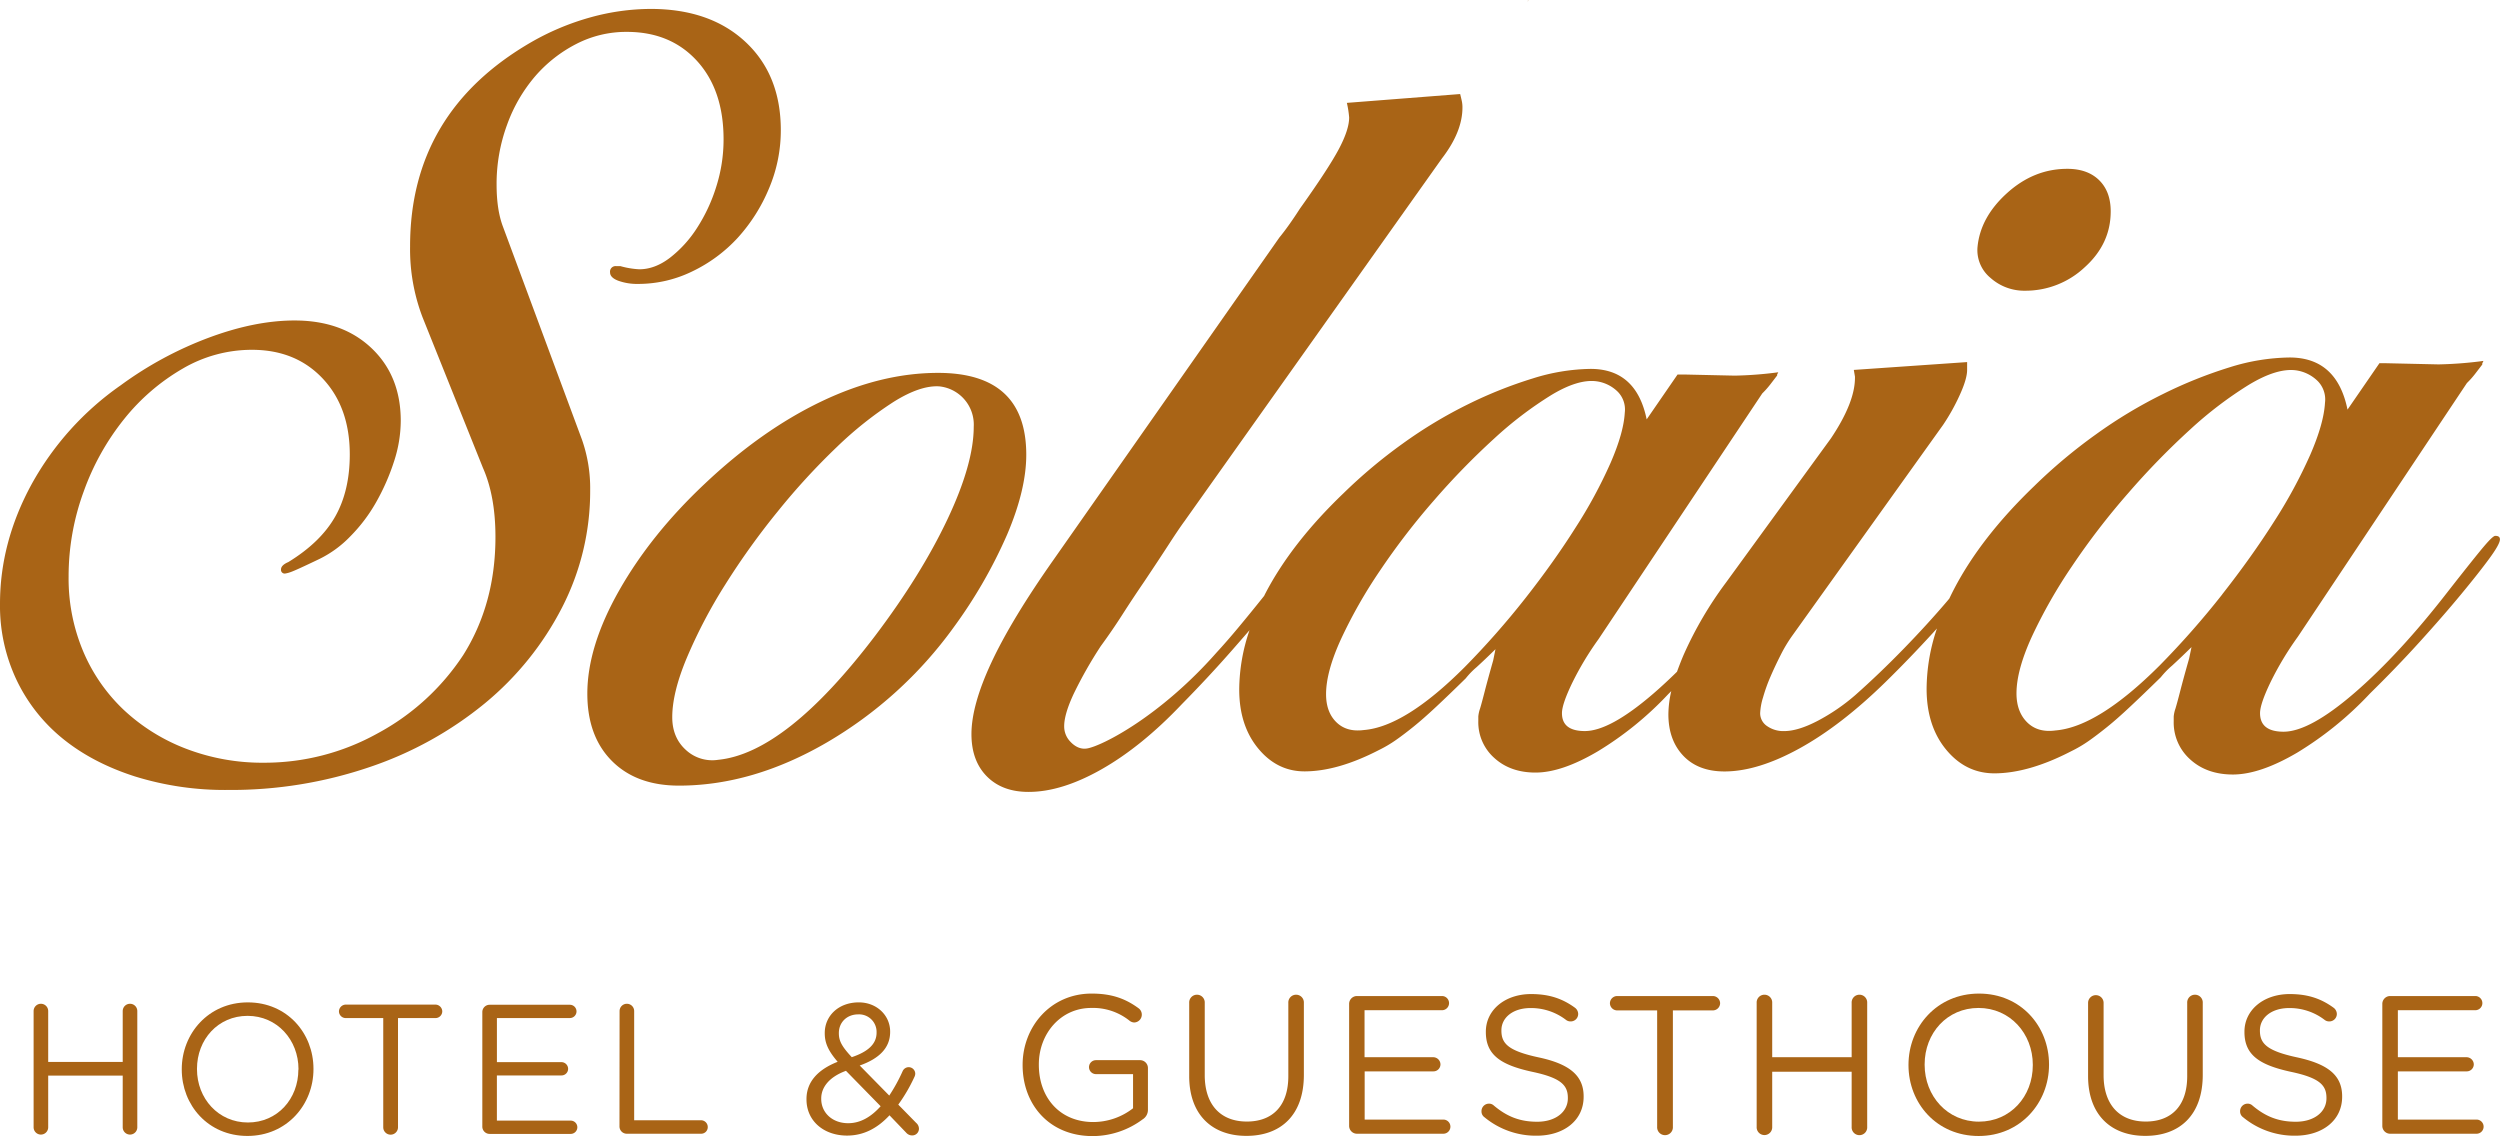 <svg xmlns="http://www.w3.org/2000/svg" viewBox="0 0 1028 467.16"><defs><style>.cls-1{fill:#a96416;}</style></defs><g id="Ebene_2" data-name="Ebene 2"><g id="Ebene_1-2" data-name="Ebene 1"><path class="cls-1" d="M628.43,0h0c0,.72-.48.72,0,0h0"/><path class="cls-1" d="M13.82,415.75a3,3,0,1,1,6,0v20.93H50.46V415.75a3,3,0,1,1,6,0v47.79a3,3,0,1,1-6,0V442.3H19.82v21.24a3,3,0,1,1-6,0Z"/><path class="cls-1" d="M74.74,439.79v-.15c0-14.64,11-27.46,27.16-27.46s27,12.67,27,27.31v.15c0,14.64-11,27.46-27.16,27.46S74.74,454.43,74.74,439.79Zm48,0v-.15c0-12.06-8.8-21.92-20.94-21.92S81,427.43,81,439.49v.15c0,12.06,8.8,21.93,20.94,21.93S122.69,451.86,122.69,439.79Z"/><path class="cls-1" d="M157.59,418.63h-15.4a2.78,2.78,0,0,1-2.81-2.73,2.85,2.85,0,0,1,2.81-2.81h36.86a2.85,2.85,0,0,1,2.81,2.81,2.78,2.78,0,0,1-2.81,2.73H163.66v44.91a3,3,0,0,1-6.07,0Z"/><path class="cls-1" d="M198.33,463.16v-47a3,3,0,0,1,3-3h33a2.73,2.73,0,1,1,0,5.46h-30v18.13h26.55a2.77,2.77,0,0,1,2.73,2.74,2.72,2.72,0,0,1-2.73,2.73H204.32v18.58h30.35a2.73,2.73,0,1,1,0,5.46H201.29A3,3,0,0,1,198.33,463.16Z"/><path class="cls-1" d="M254.77,415.75a3,3,0,1,1,6,0v44.9H288.3a2.78,2.78,0,0,1,2.73,2.81,2.71,2.71,0,0,1-2.73,2.73H257.73a3,3,0,0,1-3-3Z"/><path class="cls-1" d="M372.67,465.81l-6.91-7.2c-4.85,5.23-10.54,8.34-17.44,8.34-9.56,0-16.69-6-16.69-14.87v-.15c0-7.05,4.7-12.14,12.82-15.32-3.64-4.25-5.31-7.51-5.31-11.68v-.16c0-7,5.61-12.59,14-12.59,7.43,0,12.89,5.39,12.89,12v.15c0,6.75-4.77,11.07-12.51,13.81l12.14,12.36a70.27,70.27,0,0,0,5.53-10.09,2.75,2.75,0,0,1,2.43-1.59,2.71,2.71,0,0,1,2.73,2.73,3.3,3.3,0,0,1-.38,1.36,66.87,66.87,0,0,1-6.6,11.31l7.36,7.51a3.2,3.2,0,0,1,1.14,2.35,2.76,2.76,0,0,1-2.81,2.81A3.23,3.23,0,0,1,372.67,465.81Zm-10.55-10.92-14.26-14.57c-7.05,2.58-10.17,6.91-10.17,11.38v.16c0,5.68,4.56,10,11.08,10C353.85,461.87,358.25,459.21,362.12,454.89Zm-1.67-30.27v-.15a7.21,7.21,0,0,0-7.51-7.36c-4.78,0-8,3.34-8,7.66v.16c0,3.11,1.29,5.46,5.31,9.78C357,432.44,360.45,429.25,360.45,424.62Z"/><path class="cls-1" d="M420.5,438v-.16c0-15.53,11.41-29.28,28.39-29.28,8.58,0,14.16,2.27,19.34,6.07a3.24,3.24,0,0,1-1.86,5.82,3.37,3.37,0,0,1-2-.81,24,24,0,0,0-15.69-5.17c-12.54,0-21.51,10.59-21.51,23.21v.16c0,13.51,8.65,23.54,22.4,23.54a26.69,26.69,0,0,0,16.34-5.66V441.68H450.67a2.87,2.87,0,0,1,0-5.74h18.2a3.24,3.24,0,0,1,3.16,3.24v17.23a4.56,4.56,0,0,1-2.19,3.88,34.5,34.5,0,0,1-20.54,6.87C431.5,467.16,420.5,454.22,420.5,438Z"/><path class="cls-1" d="M489,442.49V412.4a3.2,3.2,0,1,1,6.39,0v29.69c0,12.21,6.55,19.09,17.31,19.09,10.43,0,17.06-6.31,17.06-18.69V412.4a3.2,3.2,0,1,1,6.39,0V442c0,16.5-9.46,25.07-23.62,25.07C498.55,467.08,489,458.51,489,442.49Z"/><path class="cls-1" d="M554.76,463V412.81a3.23,3.23,0,0,1,3.15-3.24H593.1a2.92,2.92,0,0,1,0,5.83h-32v19.33h28.31a3,3,0,0,1,2.91,2.91,2.89,2.89,0,0,1-2.91,2.91H561.15v19.82H593.5a2.91,2.91,0,1,1,0,5.82H557.91A3.23,3.23,0,0,1,554.76,463Z"/><path class="cls-1" d="M610.4,459.4a2.88,2.88,0,0,1-1.21-2.43,3.08,3.08,0,0,1,3.07-3.15,2.83,2.83,0,0,1,1.94.72c5.34,4.53,10.68,6.72,17.88,6.72,7.6,0,12.62-4.05,12.62-9.63v-.16c0-5.26-2.83-8.25-14.72-10.76-13-2.83-19-7-19-16.33v-.17c0-8.89,7.85-15.45,18.6-15.45,7.44,0,12.86,1.86,18,5.59a3.25,3.25,0,0,1,1.37,2.58,3.07,3.07,0,0,1-3.07,3.08,3,3,0,0,1-1.86-.57,23.65,23.65,0,0,0-14.64-4.93c-7.36,0-12,4-12,9.14v.16c0,5.34,2.91,8.33,15.37,11s18.44,7.36,18.44,16V451c0,9.7-8.09,16-19.33,16A33.12,33.12,0,0,1,610.4,459.4Z"/><path class="cls-1" d="M681.42,415.48H665a3,3,0,0,1-3-2.91,3,3,0,0,1,3-3h39.31a3,3,0,0,1,3,3,3,3,0,0,1-3,2.91H687.89v47.88a3.24,3.24,0,1,1-6.47,0Z"/><path class="cls-1" d="M722.34,412.4a3.2,3.2,0,1,1,6.39,0v22.33H761.4V412.4a3.2,3.2,0,1,1,6.39,0v51a3.2,3.2,0,1,1-6.39,0V440.71H728.73v22.65a3.2,3.2,0,1,1-6.39,0Z"/><path class="cls-1" d="M784.77,438v-.16c0-15.61,11.73-29.28,29-29.28s28.79,13.51,28.79,29.12v.16c0,15.61-11.72,29.28-28.95,29.28S784.77,453.66,784.77,438Zm51.12,0v-.16c0-12.86-9.38-23.37-22.32-23.37s-22.16,10.35-22.16,23.21v.16c0,12.86,9.38,23.38,22.32,23.38S835.89,450.9,835.89,438Z"/><path class="cls-1" d="M858.62,442.49V412.4a3.19,3.19,0,1,1,6.38,0v29.69c0,12.21,6.56,19.09,17.31,19.09,10.44,0,17.07-6.31,17.07-18.69V412.4a3.2,3.2,0,1,1,6.39,0V442c0,16.5-9.46,25.07-23.62,25.07C868.16,467.08,858.62,458.51,858.62,442.49Z"/><path class="cls-1" d="M922.34,459.4a2.91,2.91,0,0,1-1.21-2.43,3.09,3.09,0,0,1,3.08-3.15,2.87,2.87,0,0,1,1.94.72c5.34,4.53,10.67,6.72,17.87,6.72,7.6,0,12.62-4.05,12.62-9.63v-.16c0-5.26-2.83-8.25-14.72-10.76-13-2.83-19-7-19-16.33v-.17c0-8.89,7.85-15.45,18.61-15.45,7.44,0,12.86,1.86,18,5.59a3.26,3.26,0,0,1,1.38,2.58,3.08,3.08,0,0,1-3.08,3.08,3,3,0,0,1-1.86-.57,23.65,23.65,0,0,0-14.64-4.93c-7.36,0-12.05,4-12.05,9.14v.16c0,5.34,2.91,8.33,15.37,11,12.62,2.75,18.44,7.36,18.44,16V451c0,9.7-8.09,16-19.33,16A33.12,33.12,0,0,1,922.34,459.4Z"/><path class="cls-1" d="M979.61,463V412.81a3.23,3.23,0,0,1,3.15-3.24H1018a2.92,2.92,0,0,1,0,5.83H986v19.33h28.31a3,3,0,0,1,2.91,2.91,2.9,2.9,0,0,1-2.91,2.91H986v19.82h32.35a2.91,2.91,0,0,1,0,5.82H982.76A3.22,3.22,0,0,1,979.61,463Z"/><path class="cls-1" d="M239.31,180.8,206.77,93.08q-2.57-6.87-2.57-17.19a70.37,70.37,0,0,1,4.28-24.51,63.78,63.78,0,0,1,11.56-20A56.3,56.3,0,0,1,237,18.06a44.75,44.75,0,0,1,20.76-4.95q18,0,28.9,12T297.53,57.4a63.93,63.93,0,0,1-3,19.35,68.89,68.89,0,0,1-7.92,17A48.69,48.69,0,0,1,275.48,106q-6.21,4.74-12.63,4.73a35.08,35.08,0,0,1-7.71-1.29h-1.71a2.28,2.28,0,0,0-2.57,2.58c0,1.44,1.14,2.58,3.43,3.44a23,23,0,0,0,8.13,1.29,50.63,50.63,0,0,0,22.26-5.16,61.3,61.3,0,0,0,18.63-13.76,70.09,70.09,0,0,0,12.84-20.2,61.13,61.13,0,0,0,4.92-24.08q0-22.78-14.55-36.33t-39-13.55a93.64,93.64,0,0,0-24.62,3.44,105,105,0,0,0-24.61,10.32q-49.67,28.81-49.66,83.84a78.37,78.37,0,0,0,5.14,29.24l24.83,61.91q5.13,11.61,5.13,28.38,0,27.53-13.27,48.59a97.19,97.19,0,0,1-35.31,32.24,95.56,95.56,0,0,1-46.45,12,87.54,87.54,0,0,1-32.32-5.8,78.32,78.32,0,0,1-25.48-15.91,71.3,71.3,0,0,1-16.69-24.08,77.08,77.08,0,0,1-6-30.74,101.28,101.28,0,0,1,6.21-35,102.82,102.82,0,0,1,16.7-29.88,86,86,0,0,1,24-20.64,56.33,56.33,0,0,1,28.47-7.74q18,0,29.11,11.82t11.13,31.18q0,15-6,25.58t-19.27,18.7c-2,.86-3,1.87-3,3a1.51,1.51,0,0,0,1.71,1.72,12.39,12.39,0,0,0,2.35-.64c1.29-.44,5.21-2.22,11.78-5.38a45.07,45.07,0,0,0,12.62-9.24,66,66,0,0,0,10.71-14.19A89.54,89.54,0,0,0,162,189.82a54.14,54.14,0,0,0,2.79-16.76q0-18.48-12-29.88t-31.68-11.4q-16.28,0-35.32,7.1a150.13,150.13,0,0,0-36.17,19.56,120.68,120.68,0,0,0-36.6,40.63Q0,222.94,0,248.3a71.2,71.2,0,0,0,6.85,31.39,69.43,69.43,0,0,0,19,24.07q12.2,9.9,29.54,15.48a124.56,124.56,0,0,0,38.31,5.59,176.83,176.83,0,0,0,58.44-9.46,150.26,150.26,0,0,0,47.3-26.22,125,125,0,0,0,31.68-39.35,104.57,104.57,0,0,0,11.56-48.37A60.22,60.22,0,0,0,239.31,180.8Z"/><path class="cls-1" d="M422,187q0-33.66-36.27-33.67-23.43,0-48,11.76t-48,33.9q-22.05,20.76-35.13,43.81t-13.09,42.43q0,17.53,10.1,27.67t27.55,10.15q30.32,0,60.85-17.76A169.87,169.87,0,0,0,392.12,258a199.7,199.7,0,0,0,22.05-38.28Q422,201.3,422,187ZM389.6,213.52Q378.8,236.35,360,261.25q-36.74,48.42-64.74,51.19a15.94,15.94,0,0,1-13.32-4.15q-5.51-5.07-5.51-13.37,0-10.14,6-24.45A207.11,207.11,0,0,1,298,240.73a302.53,302.53,0,0,1,21.81-30.44,277.67,277.67,0,0,1,24.34-26.52,152.1,152.1,0,0,1,23.19-18.45q11-6.91,18.83-6.45a15.8,15.8,0,0,1,14.23,16.6Q400.39,190.7,389.6,213.52Z"/><path class="cls-1" d="M818.52,114.29a20.82,20.82,0,0,0,14.28,5.25,35.5,35.5,0,0,0,24.41-9.62q10.71-9.63,10.71-23,0-8.16-4.76-12.83t-13.1-4.67q-13.69,0-24.7,9.92t-12.2,22.16A14.78,14.78,0,0,0,818.52,114.29Z"/><path class="cls-1" d="M1026.06,220.34c-.66,0-2.19,1.43-4.62,4.29s-7.38,9.05-14.83,18.57q-19.93,25.73-38.39,41.68t-29.17,16q-9.72,0-9.72-7.62,0-3.81,4.37-12.87a129.19,129.19,0,0,1,11.18-18.57l69.51-104.31a35.43,35.43,0,0,0,3.4-3.81l2.92-3.81v-.48l.49-1a161.45,161.45,0,0,1-18.48,1.43l-21.38-.48h-2.92L965.3,168.43Q960.92,147,941.48,147a85.41,85.41,0,0,0-24.54,4,183.89,183.89,0,0,0-27.47,11,193.13,193.13,0,0,0-27.7,16.67,215.46,215.46,0,0,0-25.28,21.19q-21.87,21-33,42.39c-.68,1.3-1.31,2.59-1.93,3.88l-.83,1q-8.25,9.69-18.12,19.83t-19.77,18.91a81.22,81.22,0,0,1-15.53,10.6c-5.34,2.77-9.88,4.15-13.65,4.15a11.63,11.63,0,0,1-7.06-2.07,6.32,6.32,0,0,1-2.82-5.3,25.34,25.34,0,0,1,1.18-6.46,68.17,68.17,0,0,1,3.05-8.53q1.89-4.38,4.24-9a58.92,58.92,0,0,1,4.71-7.84L799,174.71a83.19,83.19,0,0,0,6.82-12.22q3.06-6.68,3.06-10.38v-3.22l-46.59,3.22.47,2.77v.46q0,10.16-9.88,24.91l-43.3,59.49A154.59,154.59,0,0,0,692.43,269c-1.09,2.51-2,4.91-2.85,7.22-3.25,3.19-6.47,6.18-9.65,8.93Q662,300.62,651.69,300.61q-9.42,0-9.41-7.37,0-3.69,4.23-12.46a124.51,124.51,0,0,1,10.83-18l67.3-101a35.22,35.22,0,0,0,3.29-3.69l2.83-3.69V154l.47-.92a156.1,156.1,0,0,1-17.89,1.38l-20.7-.46h-2.83l-12.7,18.45q-4.25-20.76-23.07-20.76a82.53,82.53,0,0,0-23.76,3.92,178.36,178.36,0,0,0-26.59,10.61,187.35,187.35,0,0,0-26.83,16.14,209.9,209.9,0,0,0-24.47,20.52q-21.18,20.31-32,41c-.2.39-.39.77-.58,1.16l-.57.71q-4.93,6.17-9.88,12.12t-9.18,10.53C477,294.66,453.08,306.78,447,307.77c-2.78.46-5.1-.91-6.82-2.74a9,9,0,0,1-2.59-6.41q0-5,4-13.5a174.34,174.34,0,0,1,11.06-19.45q4.69-6.41,8.94-13.05t8.94-13.5q6.12-9.15,10.12-15.33T487,214.4L592.89,65.19q8.48-11,8.47-21a12.25,12.25,0,0,0-.24-2.52c-.16-.76-.39-1.75-.7-3L553.83,42.3a40.27,40.27,0,0,1,.94,6q0,5-4.24,13t-16,24.49q-2.35,3.66-4.47,6.63c-1.41,2-2.75,3.74-4,5.27L433.34,230q-17.41,24.72-25.64,42.34t-8.24,29.52q0,11,6.35,17.4T423,325.63q13.65,0,30.12-9.39t32.94-26.77q10.83-11,20.48-22,3.8-4.33,7.27-8.34a75.94,75.94,0,0,0-4.24,24.39q0,14.76,7.77,24.21t19.06,9.46q13.64,0,30.59-8.76A52.37,52.37,0,0,0,574,304.3q3.29-2.3,7.29-5.53t9.18-8.07q5.18-4.84,12.24-11.76a33,33,0,0,1,4.47-4.61q3.53-3.22,7.76-7.38l-.94,4.61q-2.35,8.29-3.53,12.91c-.79,3.08-1.41,5.39-1.88,6.92a13.37,13.37,0,0,0-.71,3.23v1.84a19.63,19.63,0,0,0,6.59,15.22q6.59,6,16.94,6,10.83,0,25.65-8.76a136.75,136.75,0,0,0,28.95-23.52l1.22-1.22a43.42,43.42,0,0,0-1.19,9.52q0,10.6,6.12,17.06t16.94,6.46q13.65,0,30.83-9.46t35.53-27.44q9.88-9.68,19.77-20.52l1.24-1.37a78.25,78.25,0,0,0-4.25,24.78q0,15.26,8,25T820,318q14.09,0,31.59-9.05a53.42,53.42,0,0,0,7.29-4.28q3.39-2.38,7.54-5.72t9.47-8.34q5.35-5,12.64-12.14a35.22,35.22,0,0,1,4.62-4.76c2.43-2.22,5.1-4.77,8-7.62l-1,4.76c-1.63,5.71-2.84,10.17-3.65,13.33s-1.46,5.56-1.94,7.15a13.5,13.5,0,0,0-.73,3.33v1.91a20.32,20.32,0,0,0,6.8,15.72q6.81,6.18,17.5,6.19,11.18,0,26.49-9a141.11,141.11,0,0,0,29.89-24.29q10.69-10.47,20.42-21.2t17-19.53q7.29-8.8,11.66-14.76t4.38-7.86C1028,220.82,1027.35,220.34,1026.06,220.34ZM627.22,246a337.32,337.32,0,0,1-25,28.37q-24.46,24.45-41.41,25.82-7.07.93-11.3-3.22t-4.23-11.53q0-9.22,6.12-22.6a201,201,0,0,1,16-28.13,288.8,288.8,0,0,1,22.35-29.06,299.9,299.9,0,0,1,24.71-25.36,154.47,154.47,0,0,1,23.3-17.76q11-6.68,18.59-5.76a15.37,15.37,0,0,1,8.94,4.38,10.42,10.42,0,0,1,2.82,8.53q-.46,8.3-5.88,20.75a194.5,194.5,0,0,1-14.36,26.52Q639,231,627.22,246Zm286.56-1.57A349.45,349.45,0,0,1,888,273.69q-25.29,25.24-42.78,26.67-7.29,1-11.66-3.34t-4.38-11.9q0-9.53,6.32-23.34a207.91,207.91,0,0,1,16.53-29,296.36,296.36,0,0,1,23.09-30,309.17,309.17,0,0,1,25.51-26.2,159.81,159.81,0,0,1,24.06-18.33q11.41-6.9,19.2-6a15.84,15.84,0,0,1,9.24,4.53,10.78,10.78,0,0,1,2.91,8.81q-.48,8.56-6.07,21.43a201.94,201.94,0,0,1-14.83,27.39Q925.92,228.93,913.78,244.39Z"/></g></g></svg>